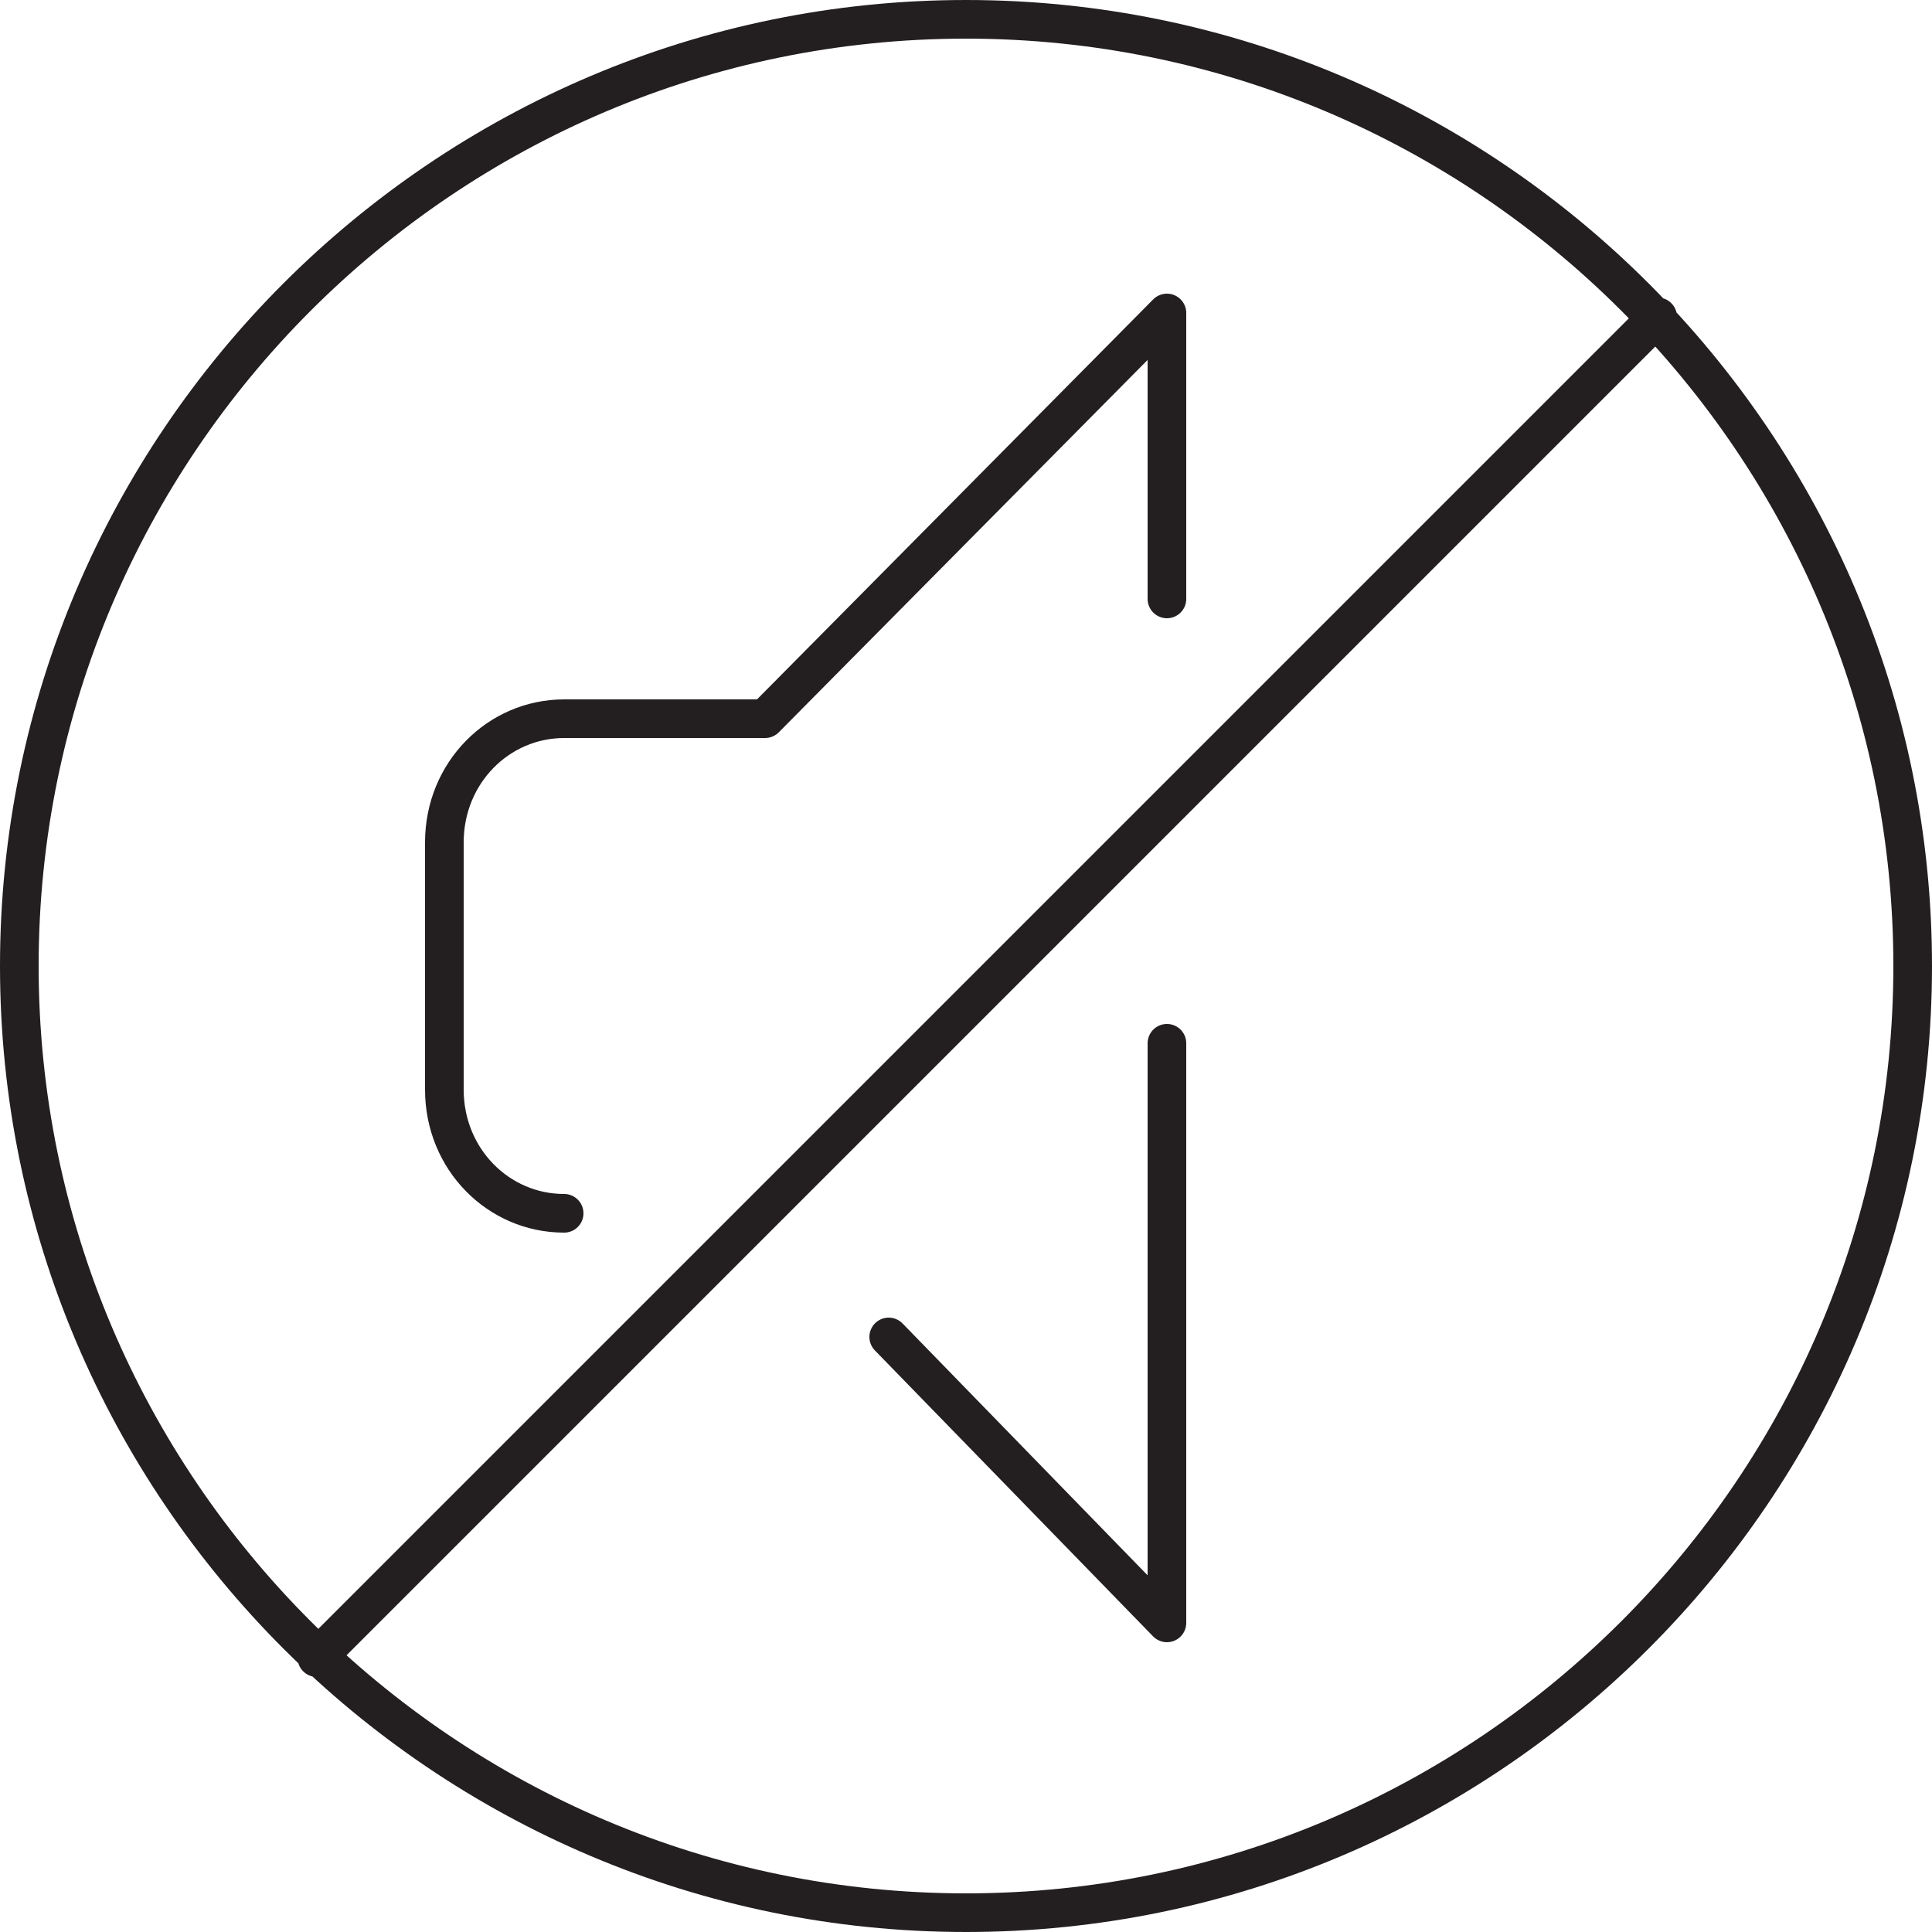 <?xml version="1.0" encoding="UTF-8"?> <svg xmlns="http://www.w3.org/2000/svg" xmlns:xlink="http://www.w3.org/1999/xlink" id="Layer_1" x="0px" y="0px" viewBox="0 0 50 50" width="50" height="50" style="enable-background:new 0 0 50 50;" xml:space="preserve"> <style type="text/css"> .st0{fill:none;stroke:#231F20;stroke-linecap:round;stroke-linejoin:round;stroke-miterlimit:10;} .st1{fill:none;stroke:#231F20;stroke-linejoin:round;stroke-miterlimit:10;} .st2{fill:none;stroke:#FFFFFF;stroke-linecap:round;stroke-linejoin:round;stroke-miterlimit:10;} .st3{fill:none;stroke:#FFFFFF;stroke-linejoin:round;stroke-miterlimit:10;} .st4{fill:none;stroke:#231F20;stroke-linecap:round;stroke-miterlimit:10;} .st5{fill:none;stroke:#231F20;stroke-linecap:round;stroke-linejoin:round;} .st6{fill:none;stroke:#231F20;stroke-linecap:round;} .st7{fill:none;} .st8{fill:none;stroke:#231F20;stroke-linecap:round;stroke-linejoin:round;stroke-dasharray:0.911,1.911;} .st9{fill:none;stroke:#231F20;stroke-linecap:round;stroke-linejoin:round;stroke-dasharray:1.223,2.223;} .st10{fill:none;stroke:#231F20;stroke-linecap:round;stroke-linejoin:round;stroke-dasharray:0.924,1.924;} .st11{clip-path:url(#SVGID_2_);fill:none;stroke:#231F20;stroke-width:0.5;stroke-linejoin:round;stroke-miterlimit:10;} .st12{fill:none;stroke:#231F20;stroke-linecap:round;stroke-linejoin:round;stroke-miterlimit:10;stroke-dasharray:3,4;} .st13{fill:#231F20;} .st14{fill:none;stroke:#231F20;stroke-width:2;stroke-linecap:round;stroke-linejoin:round;stroke-miterlimit:10;} .st15{fill:none;stroke:#231F20;stroke-width:0.5;stroke-linecap:round;stroke-linejoin:round;stroke-miterlimit:10;} </style> <g> <path class="st0" d="M49.5,25c0,13.5-11,24.5-24.5,24.5c-13.5,0-24.5-11-24.5-24.5S11.5,0.5,25,0.5C38.5,0.5,49.5,11.5,49.5,25z M8.2,42.9L42.9,8.2 M30.2,27v15L23,34.6 M30.2,15.5V8.1L19.8,18.6h-5.2c-1.7,0-3.1,1.4-3.1,3.2v6.4c0,1.8,1.4,3.2,3.1,3.2"></path> </g> </svg> 